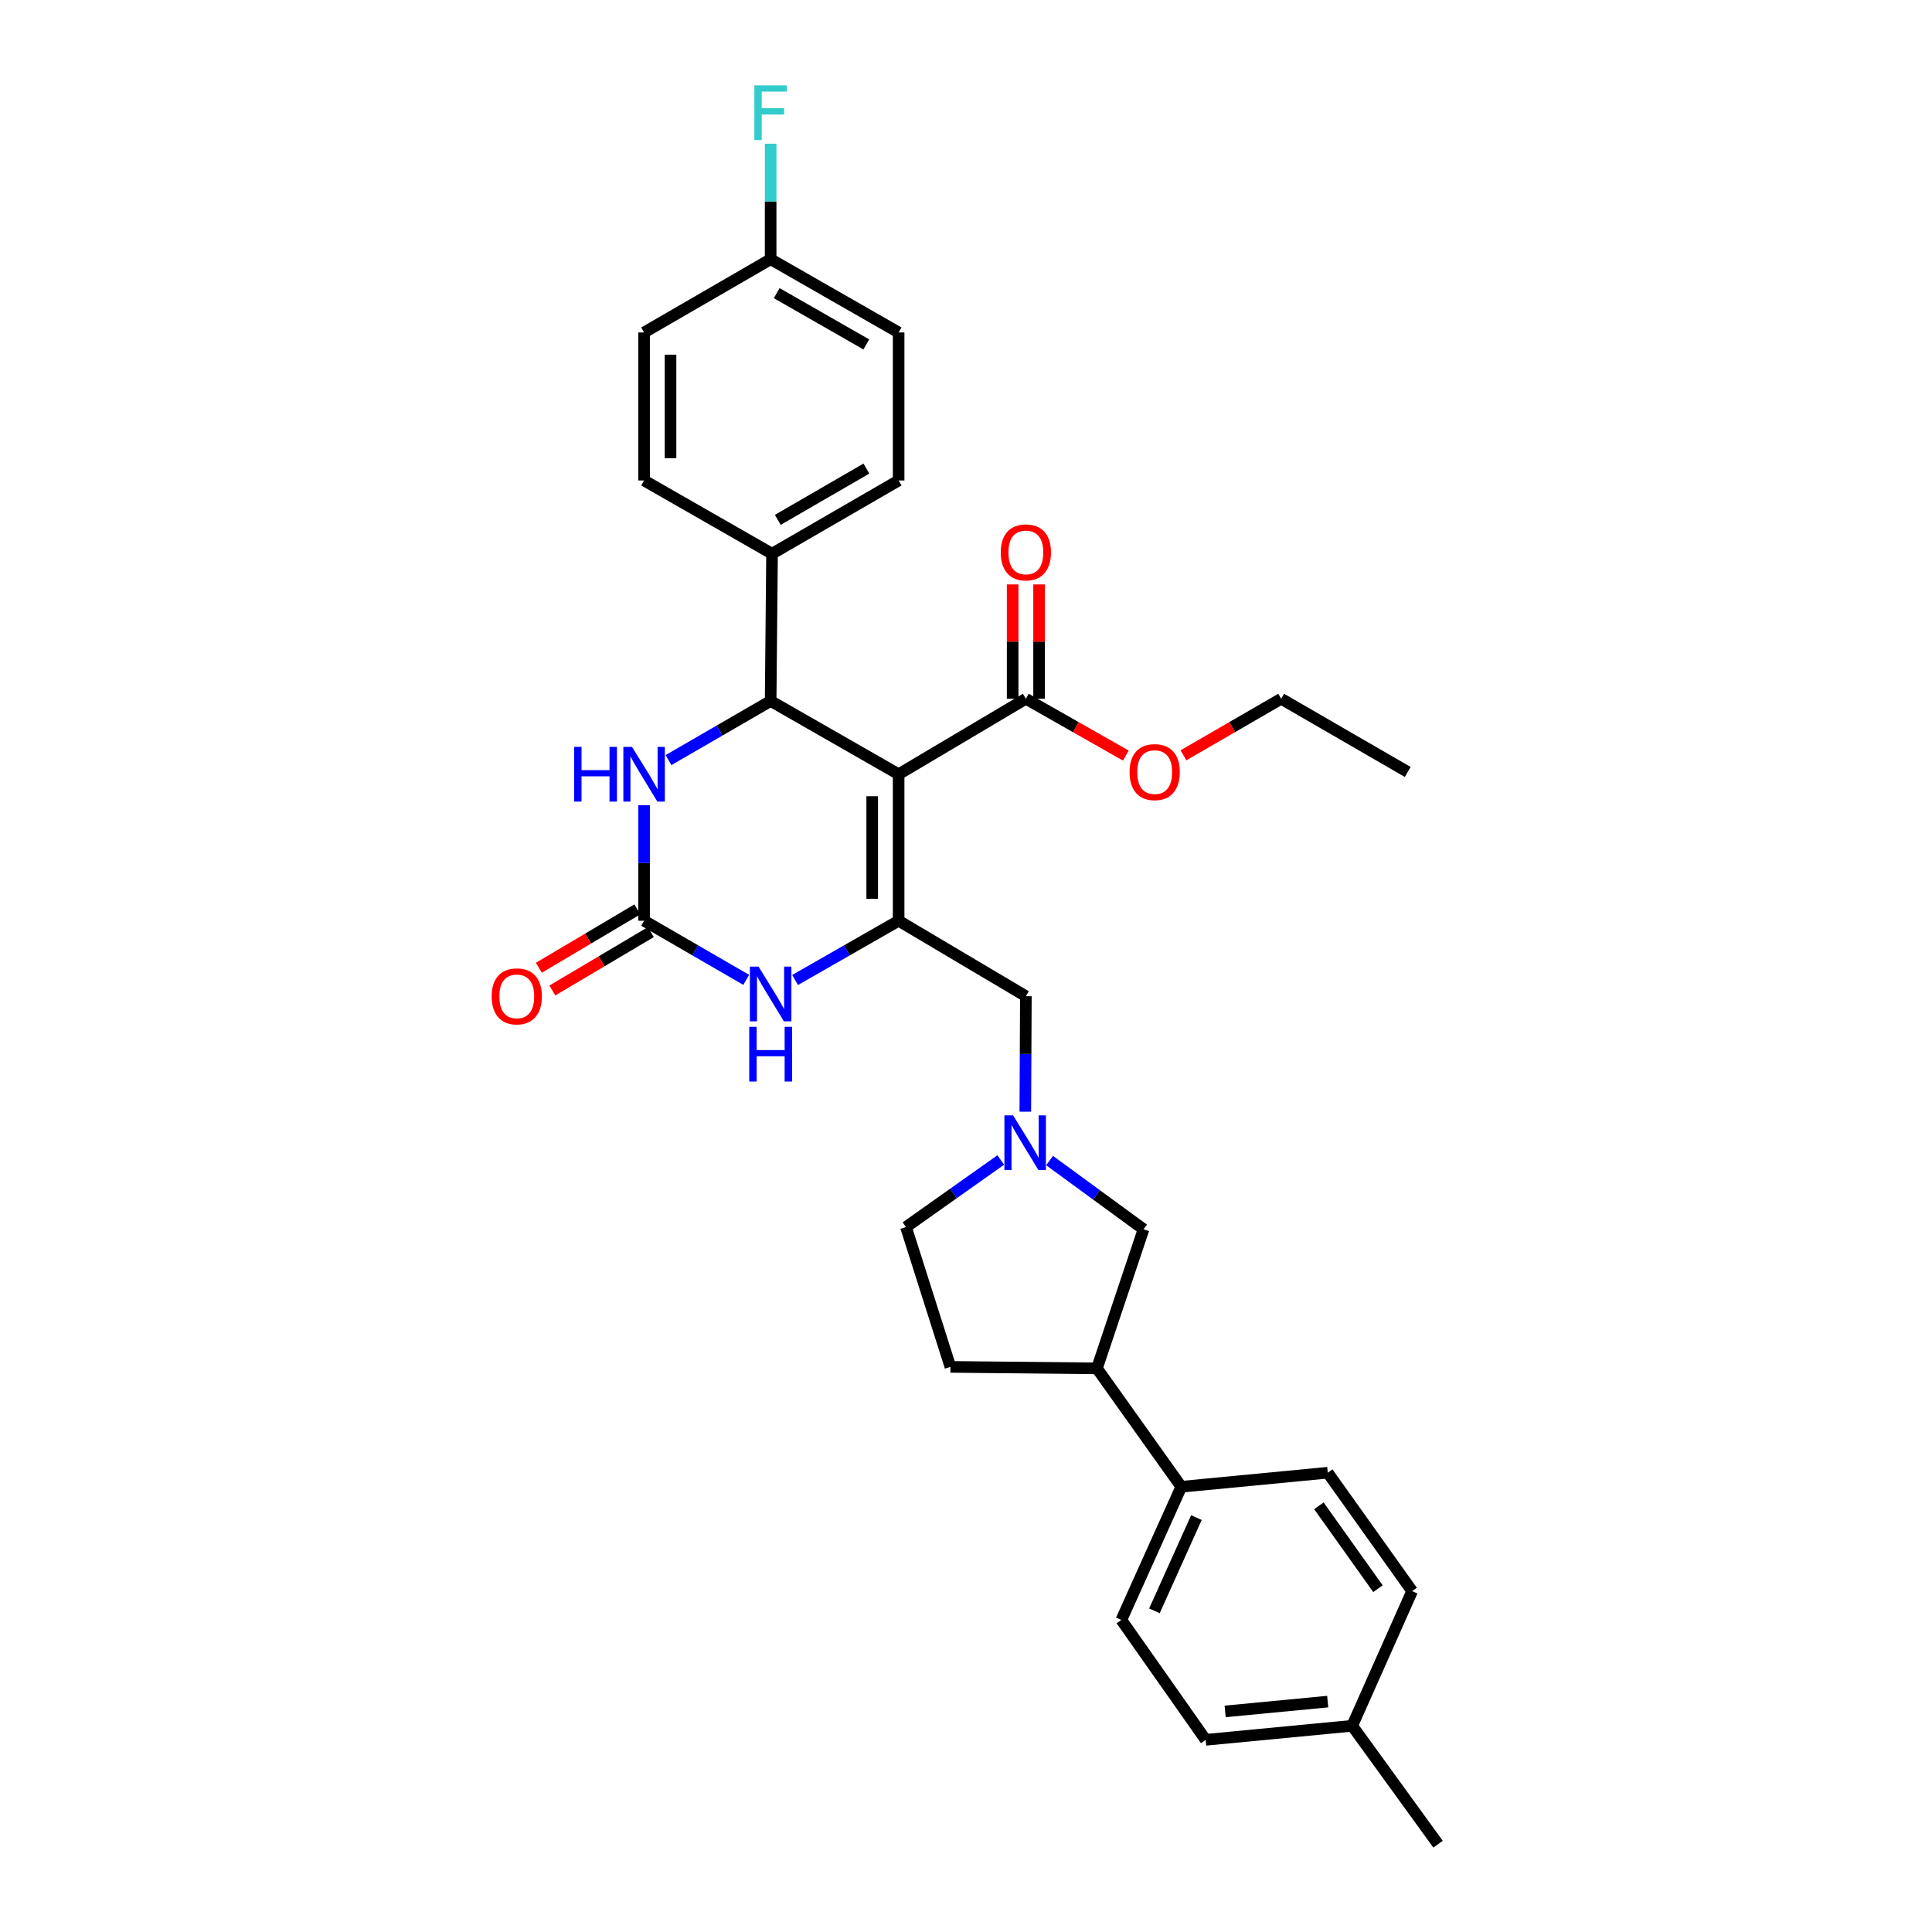 <?xml version='1.0' encoding='iso-8859-1'?>
<svg version='1.1' baseProfile='full'
              xmlns='http://www.w3.org/2000/svg'
                      xmlns:rdkit='http://www.rdkit.org/xml'
                      xmlns:xlink='http://www.w3.org/1999/xlink'
                  xml:space='preserve'
width='1000px' height='1000px' viewBox='0 0 1000 1000'>
<!-- END OF HEADER -->
<rect style='opacity:1.0;fill:#FFFFFF;stroke:none' width='1000' height='1000' x='0' y='0'> </rect>
<path class='bond-0' d='M 465.128,400.74 L 465.128,476.576' style='fill:none;fill-rule:evenodd;stroke:#000000;stroke-width:6px;stroke-linecap:butt;stroke-linejoin:miter;stroke-opacity:1' />
<path class='bond-0' d='M 451.449,412.115 L 451.449,465.201' style='fill:none;fill-rule:evenodd;stroke:#000000;stroke-width:6px;stroke-linecap:butt;stroke-linejoin:miter;stroke-opacity:1' />
<path class='bond-1' d='M 465.128,400.74 L 398.883,362.818' style='fill:none;fill-rule:evenodd;stroke:#000000;stroke-width:6px;stroke-linecap:butt;stroke-linejoin:miter;stroke-opacity:1' />
<path class='bond-5' d='M 465.128,400.74 L 530.987,361.678' style='fill:none;fill-rule:evenodd;stroke:#000000;stroke-width:6px;stroke-linecap:butt;stroke-linejoin:miter;stroke-opacity:1' />
<path class='bond-3' d='M 465.128,476.576 L 438.33,491.914' style='fill:none;fill-rule:evenodd;stroke:#000000;stroke-width:6px;stroke-linecap:butt;stroke-linejoin:miter;stroke-opacity:1' />
<path class='bond-3' d='M 438.33,491.914 L 411.531,507.252' style='fill:none;fill-rule:evenodd;stroke:#0000FF;stroke-width:6px;stroke-linecap:butt;stroke-linejoin:miter;stroke-opacity:1' />
<path class='bond-7' d='M 465.128,476.576 L 530.987,515.638' style='fill:none;fill-rule:evenodd;stroke:#000000;stroke-width:6px;stroke-linecap:butt;stroke-linejoin:miter;stroke-opacity:1' />
<path class='bond-4' d='M 398.883,362.818 L 372.448,378.122' style='fill:none;fill-rule:evenodd;stroke:#000000;stroke-width:6px;stroke-linecap:butt;stroke-linejoin:miter;stroke-opacity:1' />
<path class='bond-4' d='M 372.448,378.122 L 346.014,393.426' style='fill:none;fill-rule:evenodd;stroke:#0000FF;stroke-width:6px;stroke-linecap:butt;stroke-linejoin:miter;stroke-opacity:1' />
<path class='bond-8' d='M 398.883,362.818 L 399.605,286.609' style='fill:none;fill-rule:evenodd;stroke:#000000;stroke-width:6px;stroke-linecap:butt;stroke-linejoin:miter;stroke-opacity:1' />
<path class='bond-2' d='M 333.382,476.576 L 333.382,446.686' style='fill:none;fill-rule:evenodd;stroke:#000000;stroke-width:6px;stroke-linecap:butt;stroke-linejoin:miter;stroke-opacity:1' />
<path class='bond-2' d='M 333.382,446.686 L 333.382,416.796' style='fill:none;fill-rule:evenodd;stroke:#0000FF;stroke-width:6px;stroke-linecap:butt;stroke-linejoin:miter;stroke-opacity:1' />
<path class='bond-11' d='M 329.894,470.693 L 304.404,485.803' style='fill:none;fill-rule:evenodd;stroke:#000000;stroke-width:6px;stroke-linecap:butt;stroke-linejoin:miter;stroke-opacity:1' />
<path class='bond-11' d='M 304.404,485.803 L 278.913,500.913' style='fill:none;fill-rule:evenodd;stroke:#FF0000;stroke-width:6px;stroke-linecap:butt;stroke-linejoin:miter;stroke-opacity:1' />
<path class='bond-11' d='M 336.87,482.46 L 311.379,497.57' style='fill:none;fill-rule:evenodd;stroke:#000000;stroke-width:6px;stroke-linecap:butt;stroke-linejoin:miter;stroke-opacity:1' />
<path class='bond-11' d='M 311.379,497.57 L 285.888,512.68' style='fill:none;fill-rule:evenodd;stroke:#FF0000;stroke-width:6px;stroke-linecap:butt;stroke-linejoin:miter;stroke-opacity:1' />
<path class='bond-31' d='M 333.382,476.576 L 359.816,491.878' style='fill:none;fill-rule:evenodd;stroke:#000000;stroke-width:6px;stroke-linecap:butt;stroke-linejoin:miter;stroke-opacity:1' />
<path class='bond-31' d='M 359.816,491.878 L 386.251,507.179' style='fill:none;fill-rule:evenodd;stroke:#0000FF;stroke-width:6px;stroke-linecap:butt;stroke-linejoin:miter;stroke-opacity:1' />
<path class='bond-13' d='M 537.826,361.678 L 537.826,332.088' style='fill:none;fill-rule:evenodd;stroke:#000000;stroke-width:6px;stroke-linecap:butt;stroke-linejoin:miter;stroke-opacity:1' />
<path class='bond-13' d='M 537.826,332.088 L 537.826,302.497' style='fill:none;fill-rule:evenodd;stroke:#FF0000;stroke-width:6px;stroke-linecap:butt;stroke-linejoin:miter;stroke-opacity:1' />
<path class='bond-13' d='M 524.147,361.678 L 524.147,332.088' style='fill:none;fill-rule:evenodd;stroke:#000000;stroke-width:6px;stroke-linecap:butt;stroke-linejoin:miter;stroke-opacity:1' />
<path class='bond-13' d='M 524.147,332.088 L 524.147,302.497' style='fill:none;fill-rule:evenodd;stroke:#FF0000;stroke-width:6px;stroke-linecap:butt;stroke-linejoin:miter;stroke-opacity:1' />
<path class='bond-20' d='M 530.987,361.678 L 556.864,376.382' style='fill:none;fill-rule:evenodd;stroke:#000000;stroke-width:6px;stroke-linecap:butt;stroke-linejoin:miter;stroke-opacity:1' />
<path class='bond-20' d='M 556.864,376.382 L 582.741,391.086' style='fill:none;fill-rule:evenodd;stroke:#FF0000;stroke-width:6px;stroke-linecap:butt;stroke-linejoin:miter;stroke-opacity:1' />
<path class='bond-6' d='M 530.699,575.411 L 530.843,545.525' style='fill:none;fill-rule:evenodd;stroke:#0000FF;stroke-width:6px;stroke-linecap:butt;stroke-linejoin:miter;stroke-opacity:1' />
<path class='bond-6' d='M 530.843,545.525 L 530.987,515.638' style='fill:none;fill-rule:evenodd;stroke:#000000;stroke-width:6px;stroke-linecap:butt;stroke-linejoin:miter;stroke-opacity:1' />
<path class='bond-10' d='M 543.259,600.709 L 567.575,618.492' style='fill:none;fill-rule:evenodd;stroke:#0000FF;stroke-width:6px;stroke-linecap:butt;stroke-linejoin:miter;stroke-opacity:1' />
<path class='bond-10' d='M 567.575,618.492 L 591.89,636.274' style='fill:none;fill-rule:evenodd;stroke:#000000;stroke-width:6px;stroke-linecap:butt;stroke-linejoin:miter;stroke-opacity:1' />
<path class='bond-15' d='M 517.992,600.406 L 493.464,617.766' style='fill:none;fill-rule:evenodd;stroke:#0000FF;stroke-width:6px;stroke-linecap:butt;stroke-linejoin:miter;stroke-opacity:1' />
<path class='bond-15' d='M 493.464,617.766 L 468.936,635.127' style='fill:none;fill-rule:evenodd;stroke:#000000;stroke-width:6px;stroke-linecap:butt;stroke-linejoin:miter;stroke-opacity:1' />
<path class='bond-16' d='M 399.605,286.609 L 465.128,248.687' style='fill:none;fill-rule:evenodd;stroke:#000000;stroke-width:6px;stroke-linecap:butt;stroke-linejoin:miter;stroke-opacity:1' />
<path class='bond-16' d='M 402.581,269.081 L 448.448,242.536' style='fill:none;fill-rule:evenodd;stroke:#000000;stroke-width:6px;stroke-linecap:butt;stroke-linejoin:miter;stroke-opacity:1' />
<path class='bond-17' d='M 399.605,286.609 L 333.382,248.687' style='fill:none;fill-rule:evenodd;stroke:#000000;stroke-width:6px;stroke-linecap:butt;stroke-linejoin:miter;stroke-opacity:1' />
<path class='bond-9' d='M 567.776,708.265 L 591.89,636.274' style='fill:none;fill-rule:evenodd;stroke:#000000;stroke-width:6px;stroke-linecap:butt;stroke-linejoin:miter;stroke-opacity:1' />
<path class='bond-12' d='M 567.776,708.265 L 611.436,769.548' style='fill:none;fill-rule:evenodd;stroke:#000000;stroke-width:6px;stroke-linecap:butt;stroke-linejoin:miter;stroke-opacity:1' />
<path class='bond-33' d='M 567.776,708.265 L 491.932,707.498' style='fill:none;fill-rule:evenodd;stroke:#000000;stroke-width:6px;stroke-linecap:butt;stroke-linejoin:miter;stroke-opacity:1' />
<path class='bond-18' d='M 611.436,769.548 L 580.407,838.484' style='fill:none;fill-rule:evenodd;stroke:#000000;stroke-width:6px;stroke-linecap:butt;stroke-linejoin:miter;stroke-opacity:1' />
<path class='bond-18' d='M 619.255,785.504 L 597.535,833.759' style='fill:none;fill-rule:evenodd;stroke:#000000;stroke-width:6px;stroke-linecap:butt;stroke-linejoin:miter;stroke-opacity:1' />
<path class='bond-19' d='M 611.436,769.548 L 687.242,762.276' style='fill:none;fill-rule:evenodd;stroke:#000000;stroke-width:6px;stroke-linecap:butt;stroke-linejoin:miter;stroke-opacity:1' />
<path class='bond-14' d='M 491.932,707.498 L 468.936,635.127' style='fill:none;fill-rule:evenodd;stroke:#000000;stroke-width:6px;stroke-linecap:butt;stroke-linejoin:miter;stroke-opacity:1' />
<path class='bond-22' d='M 465.128,248.687 L 465.128,172.091' style='fill:none;fill-rule:evenodd;stroke:#000000;stroke-width:6px;stroke-linecap:butt;stroke-linejoin:miter;stroke-opacity:1' />
<path class='bond-23' d='M 333.382,248.687 L 333.382,172.091' style='fill:none;fill-rule:evenodd;stroke:#000000;stroke-width:6px;stroke-linecap:butt;stroke-linejoin:miter;stroke-opacity:1' />
<path class='bond-23' d='M 347.061,237.198 L 347.061,183.58' style='fill:none;fill-rule:evenodd;stroke:#000000;stroke-width:6px;stroke-linecap:butt;stroke-linejoin:miter;stroke-opacity:1' />
<path class='bond-25' d='M 580.407,838.484 L 624.059,900.535' style='fill:none;fill-rule:evenodd;stroke:#000000;stroke-width:6px;stroke-linecap:butt;stroke-linejoin:miter;stroke-opacity:1' />
<path class='bond-24' d='M 687.242,762.276 L 730.917,823.559' style='fill:none;fill-rule:evenodd;stroke:#000000;stroke-width:6px;stroke-linecap:butt;stroke-linejoin:miter;stroke-opacity:1' />
<path class='bond-24' d='M 682.653,779.407 L 713.226,822.305' style='fill:none;fill-rule:evenodd;stroke:#000000;stroke-width:6px;stroke-linecap:butt;stroke-linejoin:miter;stroke-opacity:1' />
<path class='bond-28' d='M 612.549,390.946 L 637.843,376.312' style='fill:none;fill-rule:evenodd;stroke:#FF0000;stroke-width:6px;stroke-linecap:butt;stroke-linejoin:miter;stroke-opacity:1' />
<path class='bond-28' d='M 637.843,376.312 L 663.136,361.678' style='fill:none;fill-rule:evenodd;stroke:#000000;stroke-width:6px;stroke-linecap:butt;stroke-linejoin:miter;stroke-opacity:1' />
<path class='bond-21' d='M 398.883,134.169 L 333.382,172.091' style='fill:none;fill-rule:evenodd;stroke:#000000;stroke-width:6px;stroke-linecap:butt;stroke-linejoin:miter;stroke-opacity:1' />
<path class='bond-27' d='M 398.883,134.169 L 398.883,104.275' style='fill:none;fill-rule:evenodd;stroke:#000000;stroke-width:6px;stroke-linecap:butt;stroke-linejoin:miter;stroke-opacity:1' />
<path class='bond-27' d='M 398.883,104.275 L 398.883,74.381' style='fill:none;fill-rule:evenodd;stroke:#33CCCC;stroke-width:6px;stroke-linecap:butt;stroke-linejoin:miter;stroke-opacity:1' />
<path class='bond-32' d='M 398.883,134.169 L 465.128,172.091' style='fill:none;fill-rule:evenodd;stroke:#000000;stroke-width:6px;stroke-linecap:butt;stroke-linejoin:miter;stroke-opacity:1' />
<path class='bond-32' d='M 402.024,151.729 L 448.396,178.274' style='fill:none;fill-rule:evenodd;stroke:#000000;stroke-width:6px;stroke-linecap:butt;stroke-linejoin:miter;stroke-opacity:1' />
<path class='bond-26' d='M 730.917,823.559 L 699.895,893.27' style='fill:none;fill-rule:evenodd;stroke:#000000;stroke-width:6px;stroke-linecap:butt;stroke-linejoin:miter;stroke-opacity:1' />
<path class='bond-34' d='M 624.059,900.535 L 699.895,893.27' style='fill:none;fill-rule:evenodd;stroke:#000000;stroke-width:6px;stroke-linecap:butt;stroke-linejoin:miter;stroke-opacity:1' />
<path class='bond-34' d='M 634.13,885.828 L 687.215,880.743' style='fill:none;fill-rule:evenodd;stroke:#000000;stroke-width:6px;stroke-linecap:butt;stroke-linejoin:miter;stroke-opacity:1' />
<path class='bond-29' d='M 699.895,893.27 L 744.33,954.545' style='fill:none;fill-rule:evenodd;stroke:#000000;stroke-width:6px;stroke-linecap:butt;stroke-linejoin:miter;stroke-opacity:1' />
<path class='bond-30' d='M 663.136,361.678 L 728.629,399.562' style='fill:none;fill-rule:evenodd;stroke:#000000;stroke-width:6px;stroke-linecap:butt;stroke-linejoin:miter;stroke-opacity:1' />
<path  class='atom-4' d='M 392.623 500.331
L 401.903 515.331
Q 402.823 516.811, 404.303 519.491
Q 405.783 522.171, 405.863 522.331
L 405.863 500.331
L 409.623 500.331
L 409.623 528.651
L 405.743 528.651
L 395.783 512.251
Q 394.623 510.331, 393.383 508.131
Q 392.183 505.931, 391.823 505.251
L 391.823 528.651
L 388.143 528.651
L 388.143 500.331
L 392.623 500.331
' fill='#0000FF'/>
<path  class='atom-4' d='M 387.803 531.483
L 391.643 531.483
L 391.643 543.523
L 406.123 543.523
L 406.123 531.483
L 409.963 531.483
L 409.963 559.803
L 406.123 559.803
L 406.123 546.723
L 391.643 546.723
L 391.643 559.803
L 387.803 559.803
L 387.803 531.483
' fill='#0000FF'/>
<path  class='atom-5' d='M 297.162 386.58
L 301.002 386.58
L 301.002 398.62
L 315.482 398.62
L 315.482 386.58
L 319.322 386.58
L 319.322 414.9
L 315.482 414.9
L 315.482 401.82
L 301.002 401.82
L 301.002 414.9
L 297.162 414.9
L 297.162 386.58
' fill='#0000FF'/>
<path  class='atom-5' d='M 327.122 386.58
L 336.402 401.58
Q 337.322 403.06, 338.802 405.74
Q 340.282 408.42, 340.362 408.58
L 340.362 386.58
L 344.122 386.58
L 344.122 414.9
L 340.242 414.9
L 330.282 398.5
Q 329.122 396.58, 327.882 394.38
Q 326.682 392.18, 326.322 391.5
L 326.322 414.9
L 322.642 414.9
L 322.642 386.58
L 327.122 386.58
' fill='#0000FF'/>
<path  class='atom-7' d='M 524.362 577.307
L 533.642 592.307
Q 534.562 593.787, 536.042 596.467
Q 537.522 599.147, 537.602 599.307
L 537.602 577.307
L 541.362 577.307
L 541.362 605.627
L 537.482 605.627
L 527.522 589.227
Q 526.362 587.307, 525.122 585.107
Q 523.922 582.907, 523.562 582.227
L 523.562 605.627
L 519.882 605.627
L 519.882 577.307
L 524.362 577.307
' fill='#0000FF'/>
<path  class='atom-12' d='M 254.486 515.718
Q 254.486 508.918, 257.846 505.118
Q 261.206 501.318, 267.486 501.318
Q 273.766 501.318, 277.126 505.118
Q 280.486 508.918, 280.486 515.718
Q 280.486 522.598, 277.086 526.518
Q 273.686 530.398, 267.486 530.398
Q 261.246 530.398, 257.846 526.518
Q 254.486 522.638, 254.486 515.718
M 267.486 527.198
Q 271.806 527.198, 274.126 524.318
Q 276.486 521.398, 276.486 515.718
Q 276.486 510.158, 274.126 507.358
Q 271.806 504.518, 267.486 504.518
Q 263.166 504.518, 260.806 507.318
Q 258.486 510.118, 258.486 515.718
Q 258.486 521.438, 260.806 524.318
Q 263.166 527.198, 267.486 527.198
' fill='#FF0000'/>
<path  class='atom-14' d='M 517.987 285.922
Q 517.987 279.122, 521.347 275.322
Q 524.707 271.522, 530.987 271.522
Q 537.267 271.522, 540.627 275.322
Q 543.987 279.122, 543.987 285.922
Q 543.987 292.802, 540.587 296.722
Q 537.187 300.602, 530.987 300.602
Q 524.747 300.602, 521.347 296.722
Q 517.987 292.842, 517.987 285.922
M 530.987 297.402
Q 535.307 297.402, 537.627 294.522
Q 539.987 291.602, 539.987 285.922
Q 539.987 280.362, 537.627 277.562
Q 535.307 274.722, 530.987 274.722
Q 526.667 274.722, 524.307 277.522
Q 521.987 280.322, 521.987 285.922
Q 521.987 291.642, 524.307 294.522
Q 526.667 297.402, 530.987 297.402
' fill='#FF0000'/>
<path  class='atom-21' d='M 584.658 399.642
Q 584.658 392.842, 588.018 389.042
Q 591.378 385.242, 597.658 385.242
Q 603.938 385.242, 607.298 389.042
Q 610.658 392.842, 610.658 399.642
Q 610.658 406.522, 607.258 410.442
Q 603.858 414.322, 597.658 414.322
Q 591.418 414.322, 588.018 410.442
Q 584.658 406.562, 584.658 399.642
M 597.658 411.122
Q 601.978 411.122, 604.298 408.242
Q 606.658 405.322, 606.658 399.642
Q 606.658 394.082, 604.298 391.282
Q 601.978 388.442, 597.658 388.442
Q 593.338 388.442, 590.978 391.242
Q 588.658 394.042, 588.658 399.642
Q 588.658 405.362, 590.978 408.242
Q 593.338 411.122, 597.658 411.122
' fill='#FF0000'/>
<path  class='atom-28' d='M 390.463 44.165
L 407.303 44.165
L 407.303 47.405
L 394.263 47.405
L 394.263 56.005
L 405.863 56.005
L 405.863 59.285
L 394.263 59.285
L 394.263 72.485
L 390.463 72.485
L 390.463 44.165
' fill='#33CCCC'/>
</svg>
